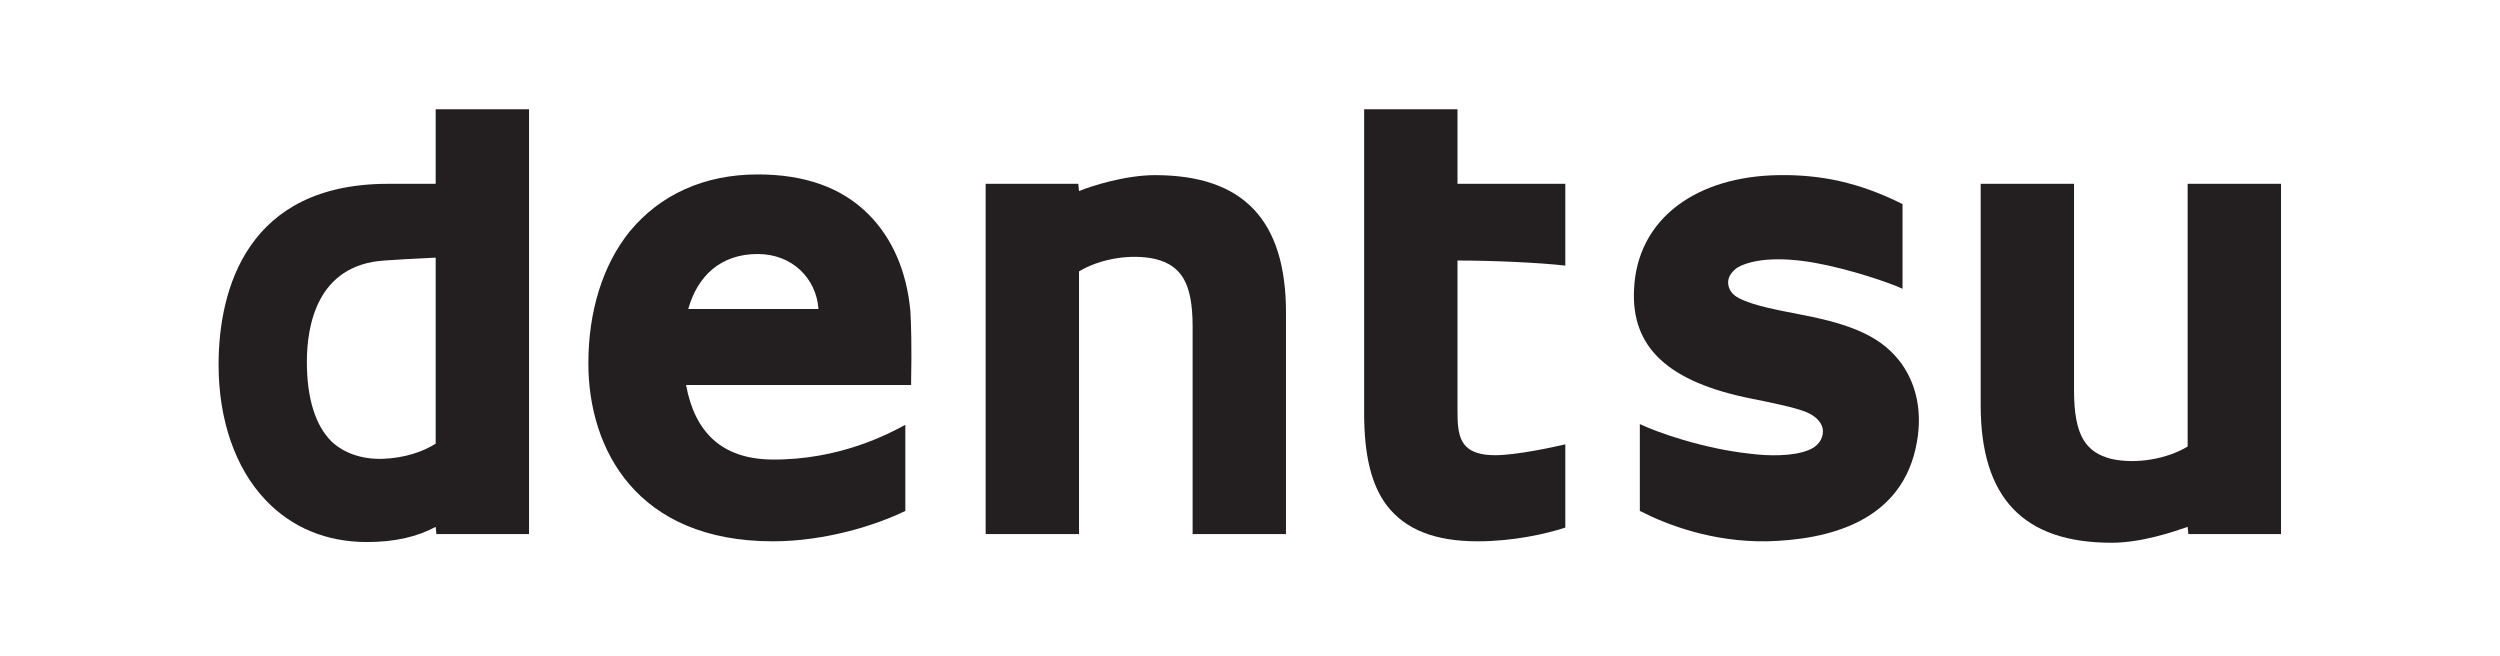 <svg xmlns="http://www.w3.org/2000/svg" fill="none" viewBox="0 0 183 48" height="48" width="183">
<path fill="#231F20" d="M31.892 8V13.456H28.395C18.119 13.456 16 21.137 16 26.699C16 30.725 17.218 34.274 19.443 36.605C21.35 38.618 23.893 39.677 26.859 39.677C28.872 39.677 30.514 39.306 31.892 38.565L31.945 39.094H38.725V8H31.892ZM22.463 26.487C22.463 23.838 23.204 19.389 28.131 19.071C28.819 19.018 30.62 18.912 31.892 18.859V32.473C30.991 33.056 29.614 33.532 28.025 33.585C26.488 33.638 25.164 33.162 24.264 32.314C23.098 31.149 22.463 29.189 22.463 26.487Z"></path>
<path fill="#231F20" d="M56.47 33.638C52.815 33.585 50.855 31.625 50.219 28.182H66.694V27.917C66.747 25.587 66.694 23.627 66.641 22.779C66.376 19.866 65.317 17.429 63.568 15.681C61.608 13.721 58.907 12.768 55.464 12.768C51.544 12.768 48.313 14.251 46.088 16.952C44.128 19.389 43.068 22.779 43.068 26.593C43.068 32.897 46.617 39.624 56.576 39.624C60.39 39.624 64.098 38.459 66.27 37.399V31.096C65.105 31.731 61.45 33.691 56.47 33.638ZM55.464 18.594C58.006 18.594 59.755 20.395 59.913 22.62H50.379C51.067 20.183 52.762 18.594 55.464 18.594Z"></path>
<path fill="#231F20" d="M87.3 23.892V39.094H94.134V22.885C94.134 16.105 91.008 12.82 84.546 12.82C82.374 12.82 79.884 13.615 78.984 13.986L78.931 13.456H72.15V39.094H78.984V19.866C80.467 18.965 82.745 18.541 84.599 18.965C86.4 19.442 87.3 20.607 87.3 23.892Z"></path>
<path fill="#231F20" d="M151.82 28.606V13.456H144.986V29.665C144.986 36.446 148.112 39.73 154.574 39.73C156.799 39.73 159.236 38.883 160.136 38.565L160.189 39.094H166.97V13.456H160.136V32.685C158.653 33.585 156.375 34.009 154.521 33.585C152.72 33.109 151.82 31.943 151.82 28.606Z"></path>
<path fill="#231F20" d="M99.855 8V30.248C99.855 33.321 100.384 35.492 101.497 36.975C102.874 38.777 105.046 39.624 108.171 39.624C110.714 39.624 113.15 39.094 114.581 38.618V32.526C113.68 32.738 110.979 33.321 109.442 33.321C108.436 33.321 107.747 33.109 107.324 32.685C106.688 32.049 106.688 30.99 106.688 29.93V19.071C109.389 19.071 112.727 19.23 114.581 19.442V13.456H106.688V8H99.855Z"></path>
<path fill="#231F20" d="M139.212 26.646C137.834 24.739 135.768 23.786 131.902 23.044C130.312 22.726 128.405 22.408 127.293 21.826C126.763 21.561 126.498 21.137 126.498 20.66C126.498 20.236 126.816 19.813 127.24 19.548C128.247 19.018 130.048 18.753 132.802 19.23C135.451 19.707 138.364 20.713 139.265 21.137V14.939C136.086 13.35 133.279 12.768 130.153 12.82C127.24 12.873 124.697 13.615 122.79 15.045C120.83 16.528 119.718 18.647 119.612 21.19C119.4 25.428 122.102 27.97 128.247 29.189C129.571 29.453 131.372 29.824 132.166 30.142C132.961 30.46 133.438 30.99 133.438 31.572C133.438 32.155 133.067 32.685 132.378 32.95C131.213 33.426 129.359 33.373 128.141 33.215C124.644 32.844 121.254 31.625 120.036 31.043V37.399C122.102 38.459 125.386 39.677 129.306 39.624C133.756 39.518 139.318 38.247 140.324 32.314C140.695 30.195 140.324 28.235 139.212 26.646Z"></path>
</svg>

